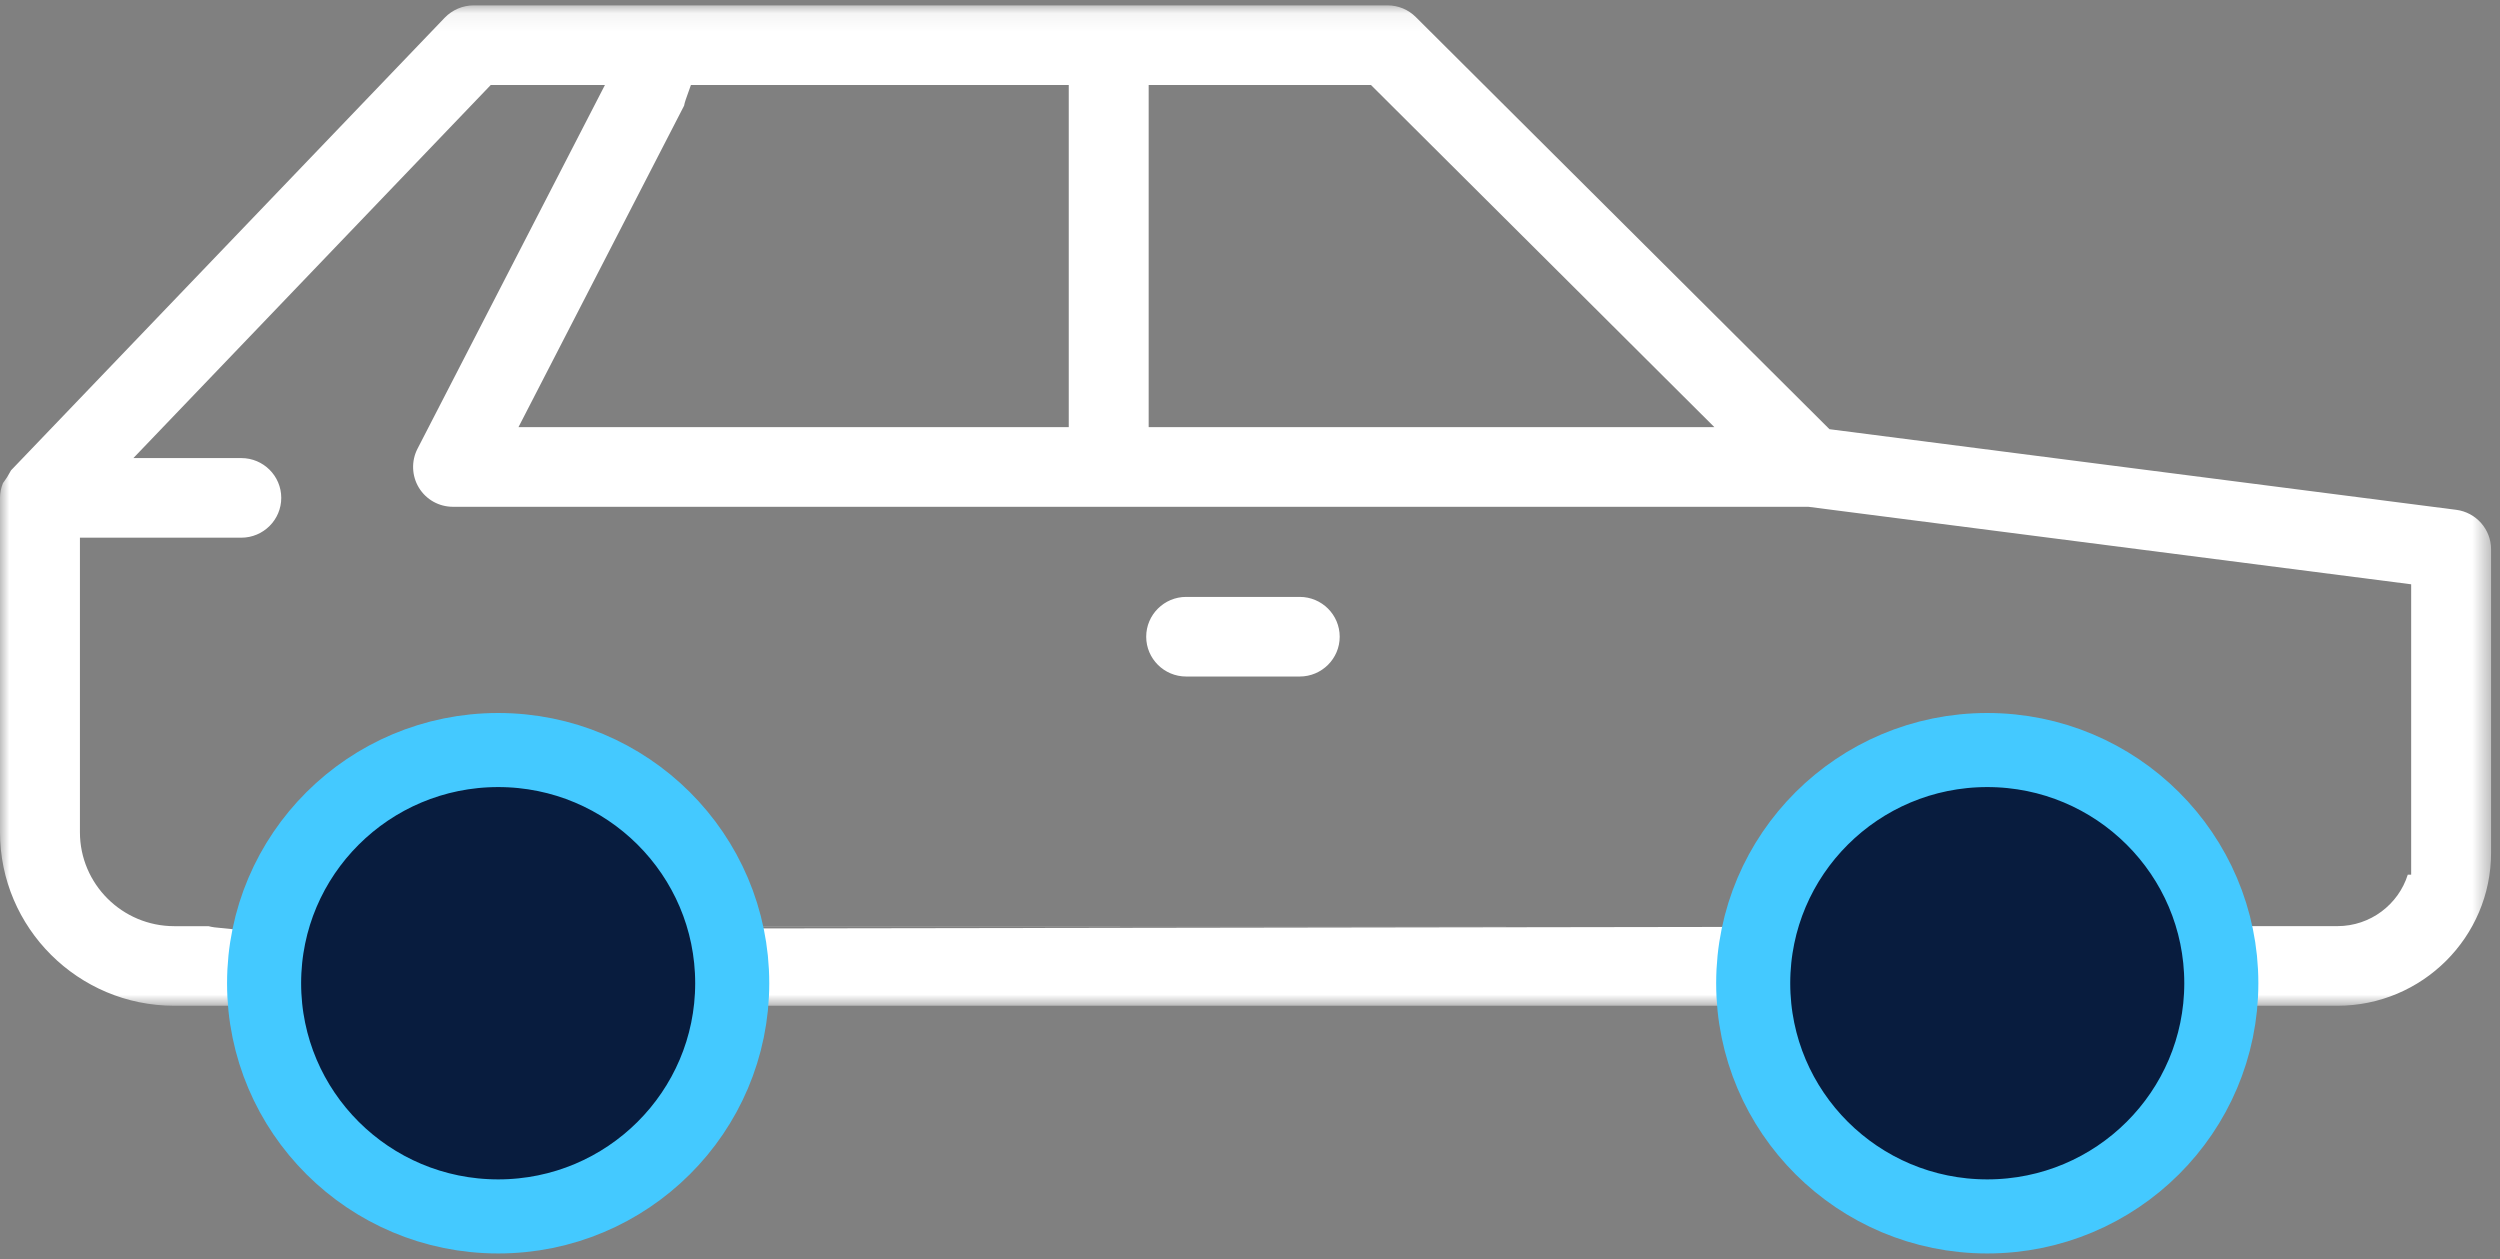<?xml version="1.0" encoding="UTF-8" standalone="no"?>
<svg width="135px" height="68px" viewBox="0 0 135 68" version="1.1" xmlns="http://www.w3.org/2000/svg" xmlns:xlink="http://www.w3.org/1999/xlink">
    <rect x="0" y="0" width="135" height="68" fill="#808080" stroke="none"/>
    <!-- Generator: Sketch 45.1 (43504) - http://www.bohemiancoding.com/sketch -->
    <title>Page 1</title>
    <desc>Created with Sketch.</desc>
    <defs>
        <polygon id="path-1" points="134.518 54.104 134.518 0.083 67.259 0.083 0 0.083 0 54.104"></polygon>
    </defs>
    <g id="Page-1" stroke="none" stroke-width="1" fill="none" fill-rule="evenodd">
        <g id="Artboard-Copy-2" transform="translate(-1288, -1020)">
            <g id="Page-1" transform="translate(1288, 1020)">
                <g id="Group-3" transform="translate(0, 0.207)">
                    <mask id="mask-2" fill="white">
                        <use xlink:href="#path-1"></use>
                    </mask>
                    <g id="Clip-2"></g>
                    <path d="M93.141,49.804 L40.639,49.804 C40.629,49.806 40.62,49.809 40.611,49.813 L93.141,49.804 Z M12.567,49.97 L11.578,49.869 C11.447,49.854 11.337,49.826 11.261,49.806 L9.408,49.806 C6.601,49.806 4.316,47.53 4.316,44.733 L4.316,28.828 L13.03,28.828 C14.221,28.828 15.188,27.863 15.188,26.678 C15.188,25.492 14.221,24.529 13.03,24.529 L7.203,24.529 L26.501,4.382 L32.667,4.382 L22.543,24.028 C22.203,24.69 22.233,25.494 22.621,26.13 C23.016,26.775 23.706,27.16 24.464,27.16 L97.651,27.16 L130.203,31.345 L130.203,47.025 L130.02,47.025 C129.515,48.635 128.002,49.804 126.222,49.804 L121.626,49.804 L12.567,49.97 Z M37.03,5.171 L37.31,4.382 L57.713,4.382 L57.713,22.858 L27.998,22.858 L36.941,5.5 C36.956,5.423 36.982,5.304 37.03,5.171 L37.03,5.171 Z M62.028,4.382 L74.031,4.382 L92.576,22.858 L62.028,22.858 L62.028,4.382 Z M121.972,54.104 L126.222,54.104 C130.796,54.104 134.518,50.398 134.518,45.842 L134.518,29.454 C134.518,28.377 133.709,27.461 132.637,27.323 L98.792,22.97 L76.452,0.713 C76.044,0.306 75.503,0.083 74.926,0.083 L25.577,0.083 C24.992,0.083 24.423,0.326 24.015,0.749 L0.596,25.191 C0.589,25.202 0.551,25.272 0.52,25.324 C0.475,25.406 0.43,25.485 0.382,25.563 C0.331,25.644 0.274,25.72 0.221,25.795 C0.199,25.823 0.177,25.851 0.16,25.879 C0.052,26.143 0,26.41 0,26.676 L0,44.731 C0,49.899 4.221,54.104 9.408,54.104 L12.267,54.104 L121.972,54.104 Z M41.179,54.104 L92.561,54.104 L41.179,54.104 Z" id="Fill-1" fill="#FFFFFF" mask="url(#mask-2)"></path>
                </g>
                <path d="M64.052,32.233 C62.863,32.233 61.895,33.198 61.895,34.383 C61.895,35.569 62.863,36.532 64.052,36.532 L70.186,36.532 C71.375,36.532 72.344,35.569 72.344,34.383 C72.344,33.198 71.375,32.233 70.186,32.233 L64.052,32.233 Z" id="Fill-4" fill="#FFFFFF"></path>
                <path d="M39.54,53.094 C39.54,46.14 33.881,40.502 26.901,40.502 C19.921,40.502 14.261,46.14 14.261,53.094 C14.261,60.048 19.921,65.687 26.901,65.687 C33.881,65.687 39.54,60.048 39.54,53.094" id="Fill-6" fill="#081C3E"></path>
                <path d="M39.54,53.094 C39.54,46.14 33.881,40.502 26.901,40.502 C19.921,40.502 14.261,46.14 14.261,53.094 C14.261,60.048 19.921,65.687 26.901,65.687 C33.881,65.687 39.54,60.048 39.54,53.094 Z" id="Stroke-8" stroke="#44C9FF" stroke-width="4" stroke-linecap="round" stroke-linejoin="round"></path>
                <path d="M119.951,53.094 C119.951,46.14 114.292,40.502 107.312,40.502 C100.332,40.502 94.673,46.14 94.673,53.094 C94.673,60.048 100.332,65.687 107.312,65.687 C114.292,65.687 119.951,60.048 119.951,53.094" id="Fill-10" fill="#081C3E"></path>
                <path d="M119.951,53.094 C119.951,46.14 114.292,40.502 107.312,40.502 C100.332,40.502 94.673,46.14 94.673,53.094 C94.673,60.048 100.332,65.687 107.312,65.687 C114.292,65.687 119.951,60.048 119.951,53.094 Z" id="Stroke-12" stroke="#44C9FF" stroke-width="4" stroke-linecap="round" stroke-linejoin="round"></path>
            </g>
        </g>
    </g>
</svg>